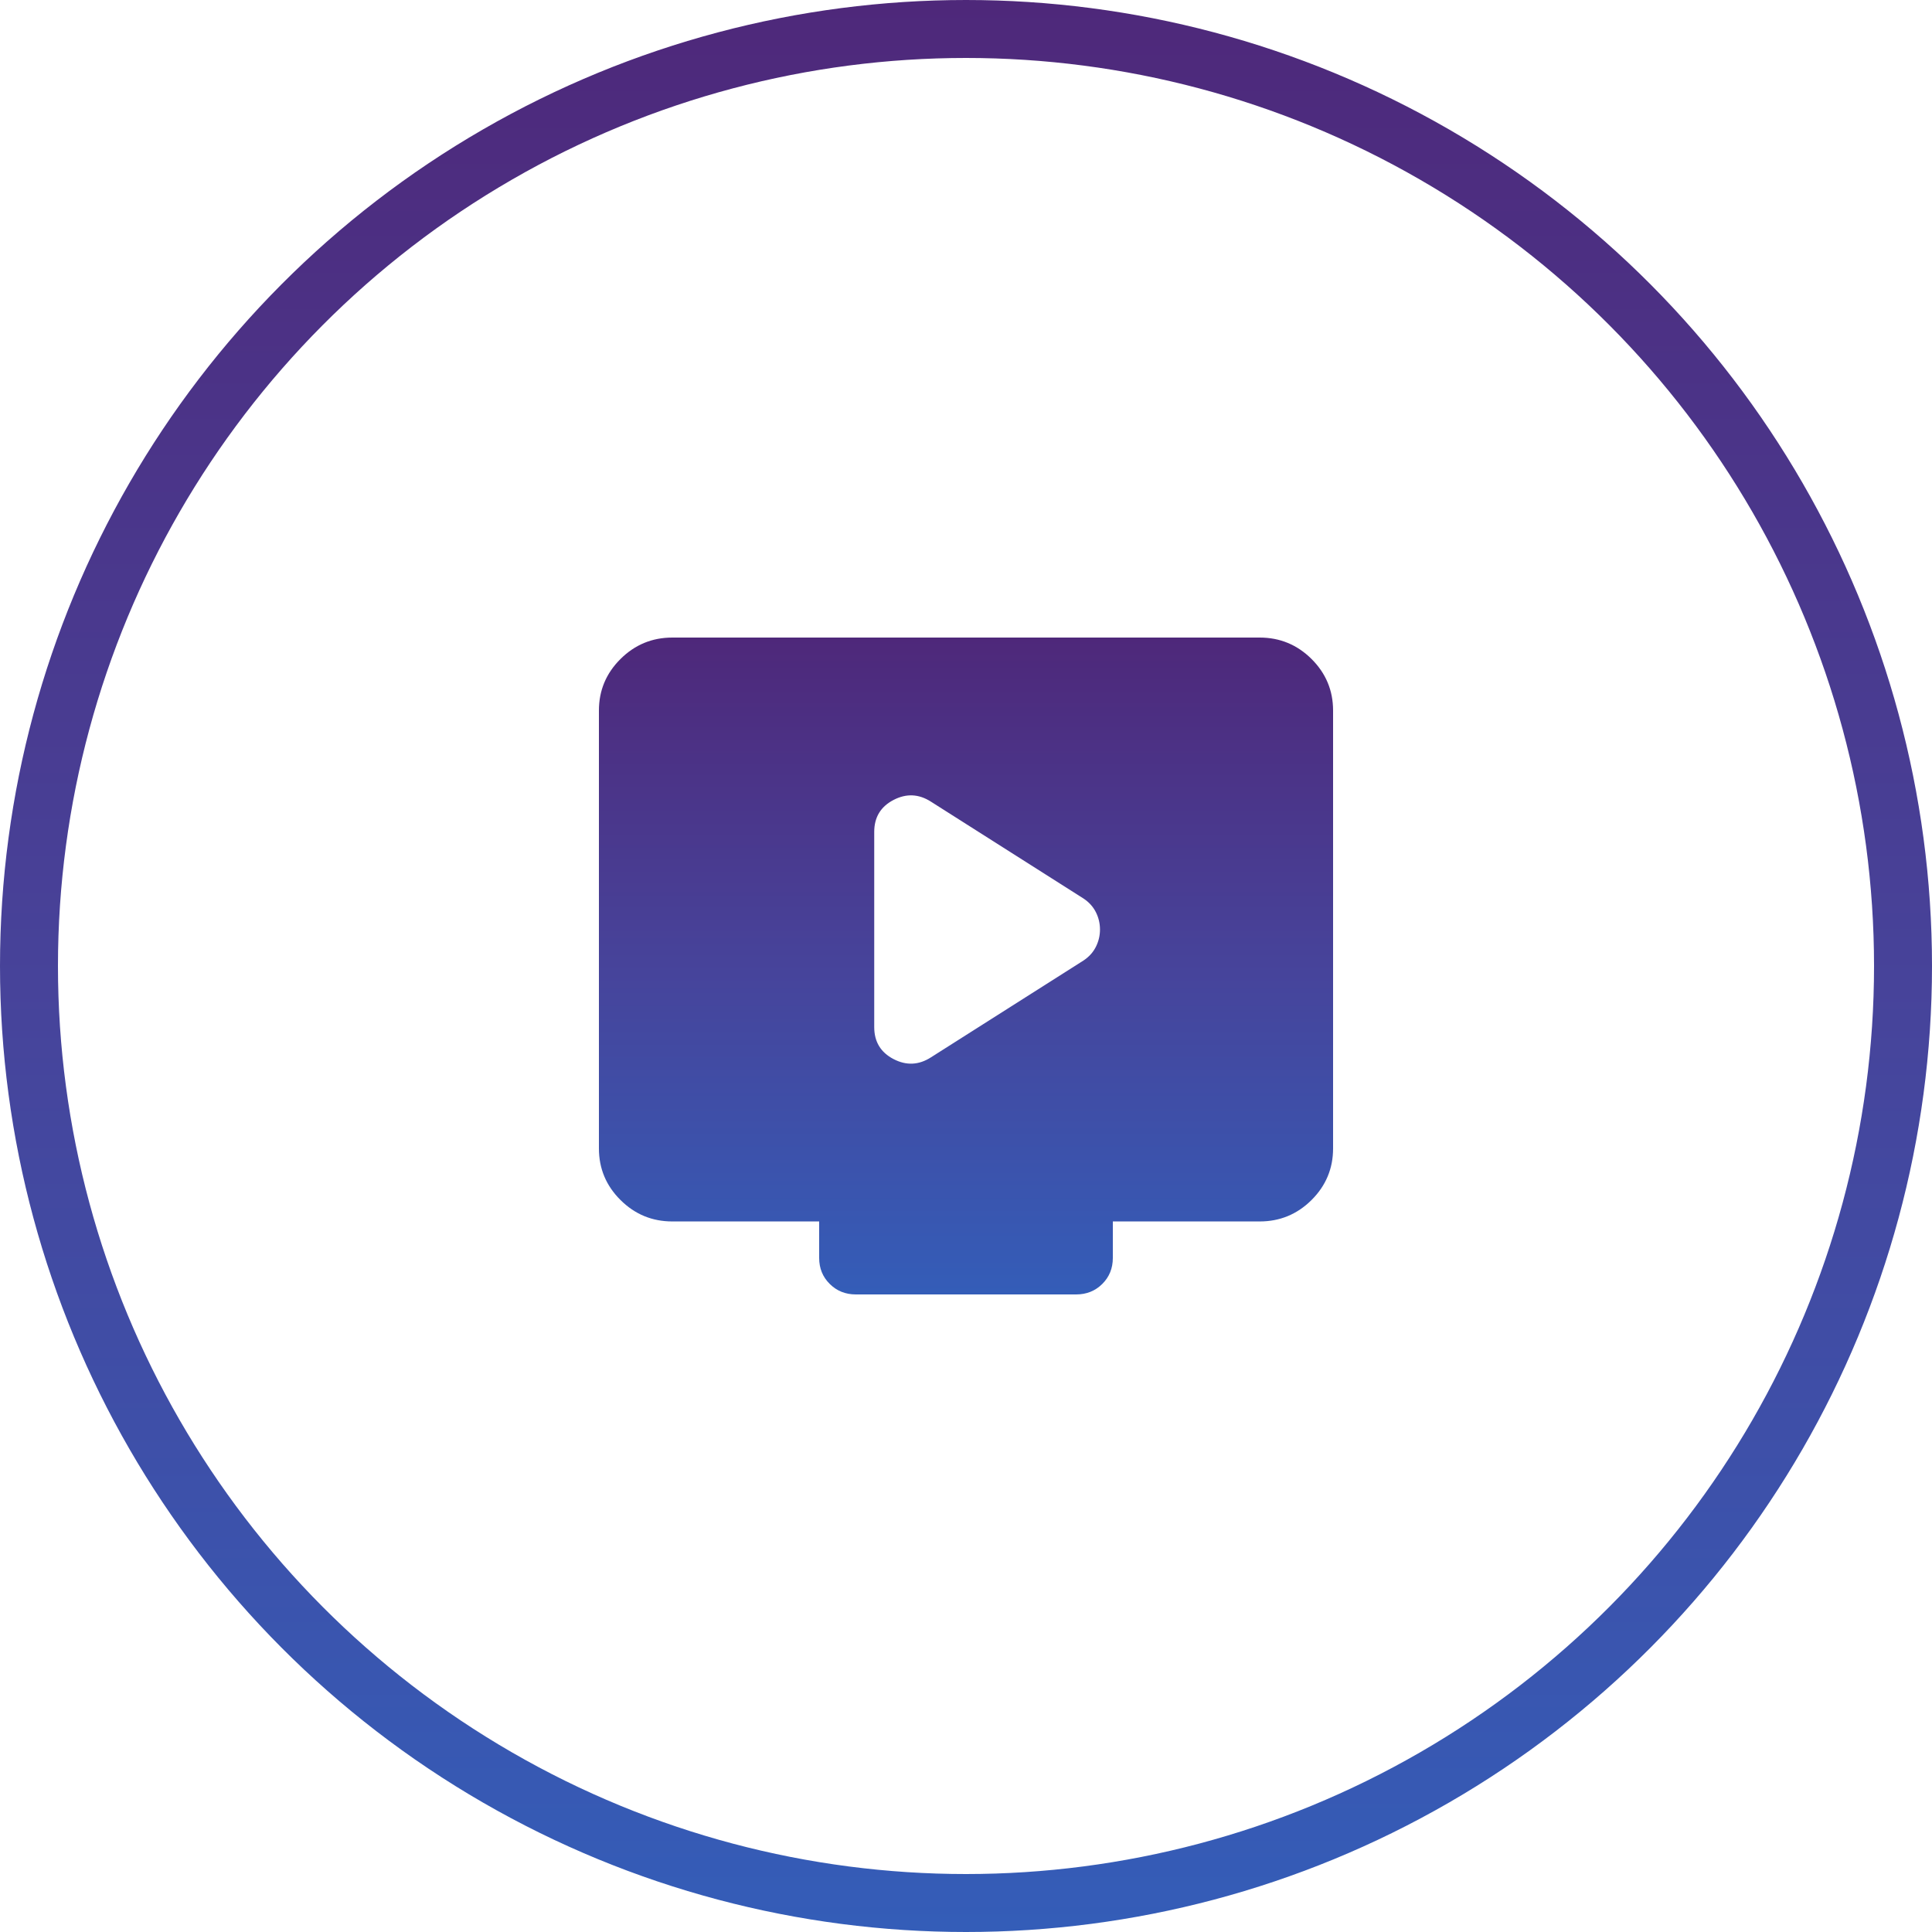 <?xml version="1.0" encoding="UTF-8"?> <svg xmlns="http://www.w3.org/2000/svg" width="100" height="100" viewBox="0 0 100 100" fill="none"> <circle cx="50" cy="50" r="48.5" stroke="url(#paint0_linear_170_5)" stroke-width="3"></circle> <path d="M48.195 54.722L56.08 49.717C56.365 49.528 56.579 49.292 56.722 49.008C56.864 48.725 56.935 48.426 56.935 48.111C56.935 47.796 56.864 47.497 56.722 47.214C56.579 46.931 56.365 46.694 56.08 46.506L48.195 41.5C47.562 41.091 46.913 41.059 46.248 41.406C45.583 41.752 45.25 42.303 45.25 43.058V53.164C45.25 53.919 45.583 54.47 46.248 54.817C46.913 55.163 47.562 55.132 48.195 54.722ZM44.3 67C43.762 67 43.311 66.819 42.947 66.456C42.582 66.095 42.4 65.646 42.4 65.111V63.222H34.8C33.755 63.222 32.861 62.853 32.117 62.113C31.372 61.373 31 60.483 31 59.444V36.778C31 35.739 31.372 34.849 32.117 34.109C32.861 33.37 33.755 33 34.8 33H65.2C66.245 33 67.14 33.37 67.885 34.109C68.628 34.849 69 35.739 69 36.778V59.444C69 60.483 68.628 61.373 67.885 62.113C67.14 62.853 66.245 63.222 65.2 63.222H57.6V65.111C57.6 65.646 57.418 66.095 57.055 66.456C56.69 66.819 56.238 67 55.7 67H44.3Z" fill="url(#paint1_linear_170_5)"></path> <defs> <linearGradient id="paint0_linear_170_5" x1="50" y1="0" x2="50" y2="100" gradientUnits="userSpaceOnUse"> <stop stop-color="#4E287A"></stop> <stop offset="0.509" stop-color="#47439A"></stop> <stop offset="1" stop-color="#345DB8"></stop> </linearGradient> <linearGradient id="paint1_linear_170_5" x1="50" y1="33" x2="50" y2="67" gradientUnits="userSpaceOnUse"> <stop stop-color="#4E287A"></stop> <stop offset="0.493" stop-color="#47439A"></stop> <stop offset="1" stop-color="#345DB8"></stop> </linearGradient> </defs> </svg> 